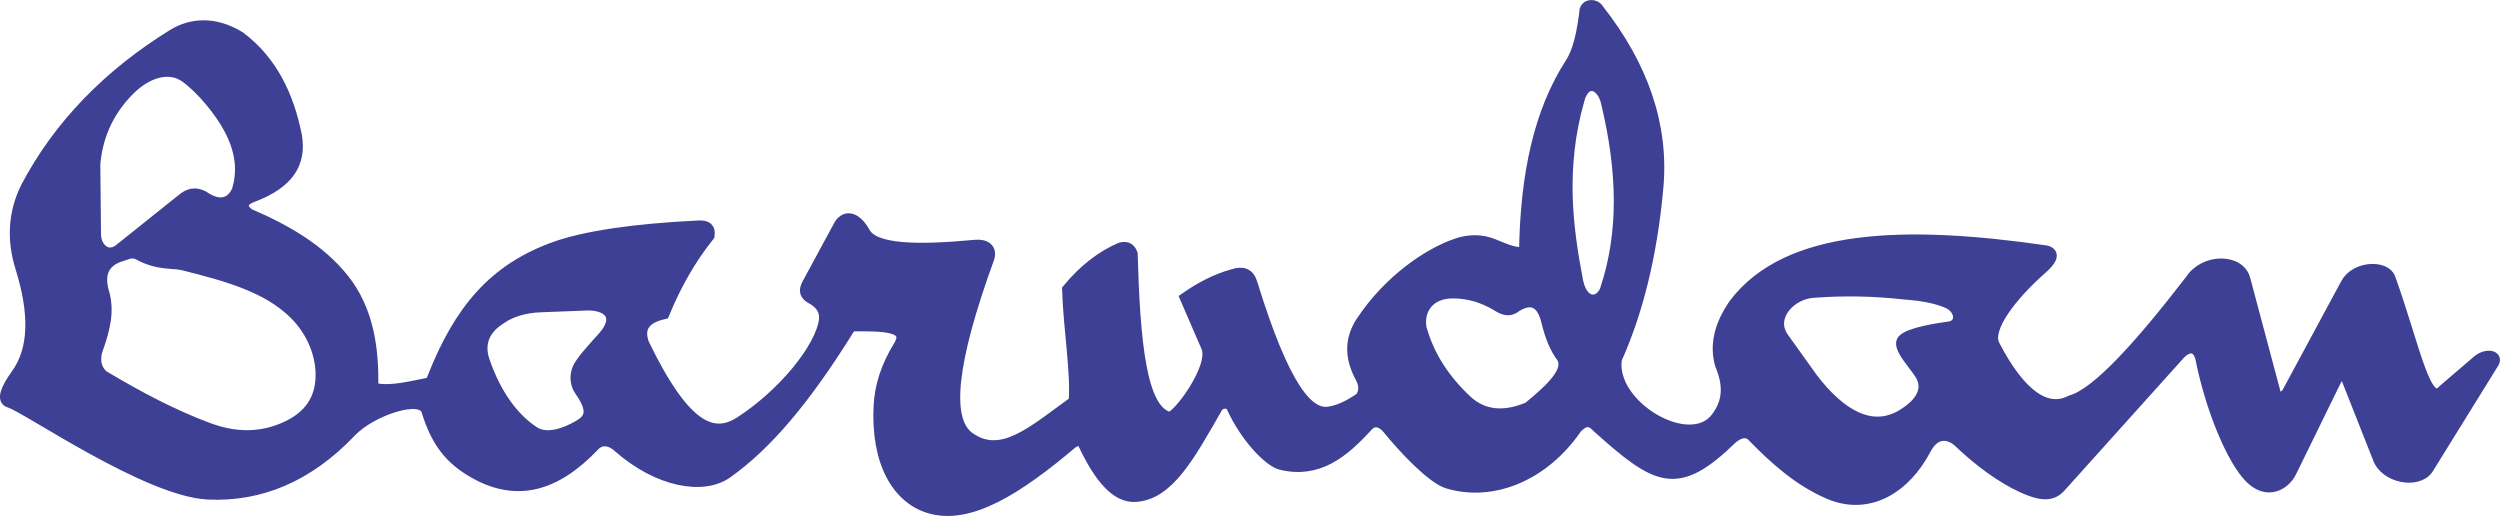 <?xml version="1.0" encoding="UTF-8"?>
<!DOCTYPE svg PUBLIC "-//W3C//DTD SVG 1.1//EN" "http://www.w3.org/Graphics/SVG/1.1/DTD/svg11.dtd">
<!-- Creator: CorelDRAW 2018 (64-Bit) -->
<svg xmlns="http://www.w3.org/2000/svg" xml:space="preserve" width="47.42mm" height="9.787mm" version="1.1" style="shape-rendering:geometricPrecision; text-rendering:geometricPrecision; image-rendering:optimizeQuality; fill-rule:evenodd; clip-rule:evenodd"
viewBox="0 0 86719.53 17897.55"
 xmlns:xlink="http://www.w3.org/1999/xlink">
 <defs>
  <style type="text/css">
   <![CDATA[
    .str0 {stroke:#3E4095;stroke-width:365.75;stroke-miterlimit:22.926}
    .fil0 {fill:#3E4095}
   ]]>
  </style>
 </defs>
 <g id="Layer_x0020_1">
  <path class="fil0 str0" d="M8330.01 1278.67c1105.85,834.28 1682.1,2031.21 1960.98,3431.49 161.11,952.97 -275.78,1652.29 -1536.16,2124.29 -386.78,144.84 -401.96,381.3 -98.02,588.31 1264.22,544.06 2441.76,1219.24 3268.18,2254.86 850.92,1066.53 1042.58,2403.54 1013.13,3758.47 383.31,156.72 1065.99,30.36 1811.57,-130.21 190.37,-40.78 185.99,-31.64 256.94,-211.77 924.44,-2343.74 2117.34,-3767.62 4239.07,-4527.65 1056.66,-378.55 2772.59,-629.83 4983.74,-735.35 290.22,-13.9 413.48,76.81 375.99,343.26 -659.27,824.59 -1170.04,1735.86 -1568.71,2712.6 -674.08,153.07 -897.37,485.35 -702.79,1029.41 1454.6,3008.68 2423.11,3284.27 3317.19,2728.88 1496.66,-963.03 2821.23,-2572.15 2941.38,-3562.25 20.85,-279.07 -91.07,-526.87 -439.45,-719.07 -220.73,-117.22 -291.87,-258.4 -148.86,-522.84l1078.6 -1993.53c179.95,-361.55 567.65,-416.59 922.98,220.55 332.83,596.73 1839.37,618.12 3815.71,433.05 373.07,-36.76 598.01,136.24 481.7,469.99 -1305.37,3590.77 -1517.69,5596.93 -677.74,6196.94 1123.41,802.64 2224.51,-237.74 3627.53,-1241.91 74.8,-1042.76 -186.17,-2514.91 -228.78,-3889.05 587.03,-710.47 1199.67,-1162.54 1830.23,-1437.96 179.58,-52.67 332.1,-33.47 424.82,196.04 87.6,3091.89 309.98,5431.61 1274.65,5670.08 252.55,62.36 1609.13,-1745.37 1290.74,-2434.63l-735.16 -1699.29c535.1,-374.35 1087.93,-660.37 1666.73,-817.09 319.67,-105.52 552.1,-34.93 653.6,294.06 1144.99,3708.36 1969.03,4594.03 2679.87,4477.36 377.64,-62 732.24,-252 1078.6,-490.11 152.7,-209.21 137.89,-444.02 8.41,-696.76 -408.18,-742.66 -352.59,-1383.09 24.14,-1950.56 963.21,-1450.21 2338.99,-2369.16 3301.46,-2696.33 343.08,-116.68 749.43,-160.38 1150.66,-29.81 381.66,124.36 844.71,403.42 1201.86,307.78 42.61,-2680.78 509.49,-4856.46 1601.08,-6544.77 271.39,-419.7 407.27,-1061.23 500.53,-1844.49 59.62,-198.79 358.07,-218.35 480.23,-9.88 1531.95,1953.12 2255.41,4005.54 2058.82,6176.83 -214.51,2369.16 -709.74,4318.07 -1437.96,5948.05 -246.52,1600.72 2539.05,3258.49 3455.81,2026.09 340.88,-458.29 489.19,-998.69 139.17,-1830.04 -194.95,-675.54 -31.45,-1383.64 490.29,-2124.29 1843.21,-2422.93 5925.37,-2543.08 10817.49,-1830.23 323.51,81.38 175.2,344.17 -128.93,610.44 -1090.67,955.71 -1956.78,2101.06 -1668.56,2657.74 925.72,1787.98 1838.64,2351.97 2647.13,1928.25 893.72,-243.41 2385.99,-1893.5 4150.56,-4183.29 491.39,-754 1709.34,-731.14 1895.51,-32.73l1045.87 3921.78c68.94,258.77 324.24,186.53 424.82,0l2026.27 -3758.29c338.87,-628.73 1377.06,-637.51 1535.98,-196.04 863.72,2398.79 1233.68,4554.9 1830.23,3889.05l1143.71 -980.4c339.05,-328.08 779.6,-223.29 621.05,32.55l-2287.78 3693c-373.8,513.15 -1496.84,292.6 -1732.02,-392.09l-1045.87 -2647.13c-71.87,-247.98 -306.5,-253.28 -392.09,-65.47l-1568.71 3202.71c-211.22,431.4 -822.58,818.37 -1437.96,196.23 -615.38,-622.33 -1350.72,-2372.64 -1699.47,-4117.82 -104.06,-475.3 -446.95,-499.8 -784.36,-98.2l-4085.27 4542.83c-327.53,364.29 -765.52,263.16 -1339.93,0 -705.54,-323.51 -1471.42,-886.58 -2156.84,-1535.98 -286.38,-287.48 -811.6,-469.08 -1176.63,228.6 -682.86,1305.92 -1950.01,2146.05 -3366.2,1536.16 -1045.32,-450.42 -1877.04,-1204.61 -2647.13,-1993.53 -185.8,-190.37 -436.71,-134.6 -686.33,65.29 -1915.26,1867.71 -2603.97,1499.58 -4706.14,-392.27 -283.28,-298.45 -476.94,-173.55 -694.93,40.96 -1142.24,1666.19 -2917.61,2377.57 -4468.76,1920.02 -547.17,-161.3 -1525.37,-1196.56 -2091.92,-1895.51 -213.23,-262.98 -488.1,-315.1 -685.97,-98.02 -858.97,942.18 -1731.65,1648.99 -3015.08,1339.93 -417.32,-100.4 -1232.59,-944.01 -1706.23,-1986.22 -88.33,-196.04 -397.21,-172.45 -503.46,14.08 -972.72,1706.05 -1683.74,2993.5 -2814.83,3083.29 -696.58,55.23 -1281.96,-666.95 -1828.94,-1818.34 -88.69,-186.9 -170.44,-140.81 -356.61,-57.97 -1911.79,1619.37 -3602.48,2700.35 -5004.41,2268.4 -1091.04,-336.13 -1838.09,-1572.19 -1732.2,-3562.25 36.03,-675.18 258.95,-1365.54 686.52,-2059.55 427.2,-693.28 -538.39,-693.83 -1601.45,-685.6 -94,41.51 -163.49,180.32 -216.53,264.8 -1416.92,2252.67 -2719.73,3831.07 -4130.08,4833.42 -837.57,595.26 -2405.55,302.66 -3758.29,-882.38 -283.28,-270.11 -617.57,-310.52 -849.83,-65.29 -1352.37,1427.35 -2701.63,1774.45 -4158.6,955.71 -880.55,-494.86 -1324.39,-1105.85 -1651.01,-2141.11 -138.62,-643.18 -1929.16,-34.2 -2622.08,695.11 -1486.97,1564.69 -3154.98,2258.89 -4967.65,2173.48 -2123.19,-100.03 -6308.31,-3017.27 -6895.71,-3186.62 -271.02,-78.09 -129.29,-459.2 245.05,-980.4 620.13,-863.72 643.91,-2098.14 147.03,-3693 -296.63,-952.6 -262.43,-1896.79 196.04,-2810.62 1139.14,-2152.45 2869.33,-3911.36 5082.13,-5277.99 633.67,-391.36 1458.44,-461.03 2336.61,81.75zm54622.38 8865.84l0 0c-809.59,22.86 -1570.54,819.29 -1109.88,1534.33l1028.31 1436.49c957.72,1257.64 2044.37,1907.4 3101.4,1273.37 680.85,-408.36 948.03,-914.2 620.32,-1420.4 -225.3,-347.83 -679.93,-815.99 -636.59,-1093.6 38.95,-249.63 831.17,-429.58 1697.64,-546.62 419.34,-101.13 341.43,-611.54 -81.75,-808.13 -334.3,-155.26 -841.96,-266.27 -1506.35,-313.08 -1066.72,-119.97 -2111.49,-137.71 -3113.1,-62.36zm-8182.06 -6659.99l0 0c-645,2333.68 -412.2,4325.94 -32.73,6291.31 193.67,852.57 793.68,725.1 947.85,261.33 652.32,-1962.81 610.44,-4090.03 24.32,-6511.67 -141.73,-585.02 -713.95,-857.51 -939.44,-40.96zm-4427.25 6684.67l0 0c-701.33,16.28 -1144.44,502.54 -1044.77,1191.44 270.29,1006.18 838.85,1830.23 1575.3,2521.86 613.73,576.43 1364.26,570.39 2138.19,244.87 841.41,-686.15 1418.57,-1267.33 1175.35,-1713.92 -253.28,-334.85 -417.51,-752.9 -538.75,-1256.91 -182.88,-760.4 -604.59,-836.84 -1142.61,-457.01 -163.31,91.8 -336.86,60.53 -538.57,-65.29 -524.85,-327.35 -1072.02,-477.67 -1624.12,-465.05zm-29911.78 416.04l0 0 -1697.64 65.29c-549.54,21.21 -1025.39,174.28 -1354.75,408 -605.14,374.35 -770.64,891.16 -571.31,1469.23 401.41,1163.46 1009.84,1983.84 1721.96,2448.35 420.98,274.68 1054.1,73.33 1559.02,-228.6 361.73,-216.16 520.65,-485.35 24.14,-1191.44 -152.34,-216.71 -195.31,-519.73 -56.87,-816.18 168.98,-299.37 479.14,-626.35 865.19,-1061.05 553.57,-623.24 278.89,-1068.36 -489.74,-1093.6zm-16241.24 -1697.64l0 0c-592.34,197.51 -749.98,611.17 -603.86,1191.62 214.88,668.96 64.92,1303.36 -196.04,2032.3 -159.1,444.39 10.97,807.76 244.69,946.57 1179.37,700.6 2348.68,1325.3 3591.32,1787.25 948.76,352.95 1824.92,350.21 2676.76,-32.55 683.41,-306.87 1182.29,-824.04 1224.36,-1681.18 36.76,-750.52 -266.27,-1601.08 -930.47,-2252.49 -928.1,-910.54 -2298.75,-1297.69 -3835.83,-1681.36 -367.95,-91.8 -881.46,10.06 -1550.79,-358.99 -229.69,-126.73 -464.87,-2.93 -620.13,48.83zm-868.66 -745.95l0 0c13.17,467.07 395.74,807.22 792.77,522.84l2197.99 -1756.53c205,-175.2 443.29,-266.27 743.21,-106.25 512.6,360.08 943.46,293.52 1168.21,-196.04 177.02,-583.01 184.7,-1287.08 -285.65,-2157.02 -330.27,-610.62 -950.41,-1363.16 -1503.43,-1764.76 -574.23,-416.96 -1347.25,-151.06 -1928.25,424.82 -792.77,786.18 -1132.19,1689.59 -1209.18,2581.85l24.32 2451.09z"/>
 </g>
</svg>
